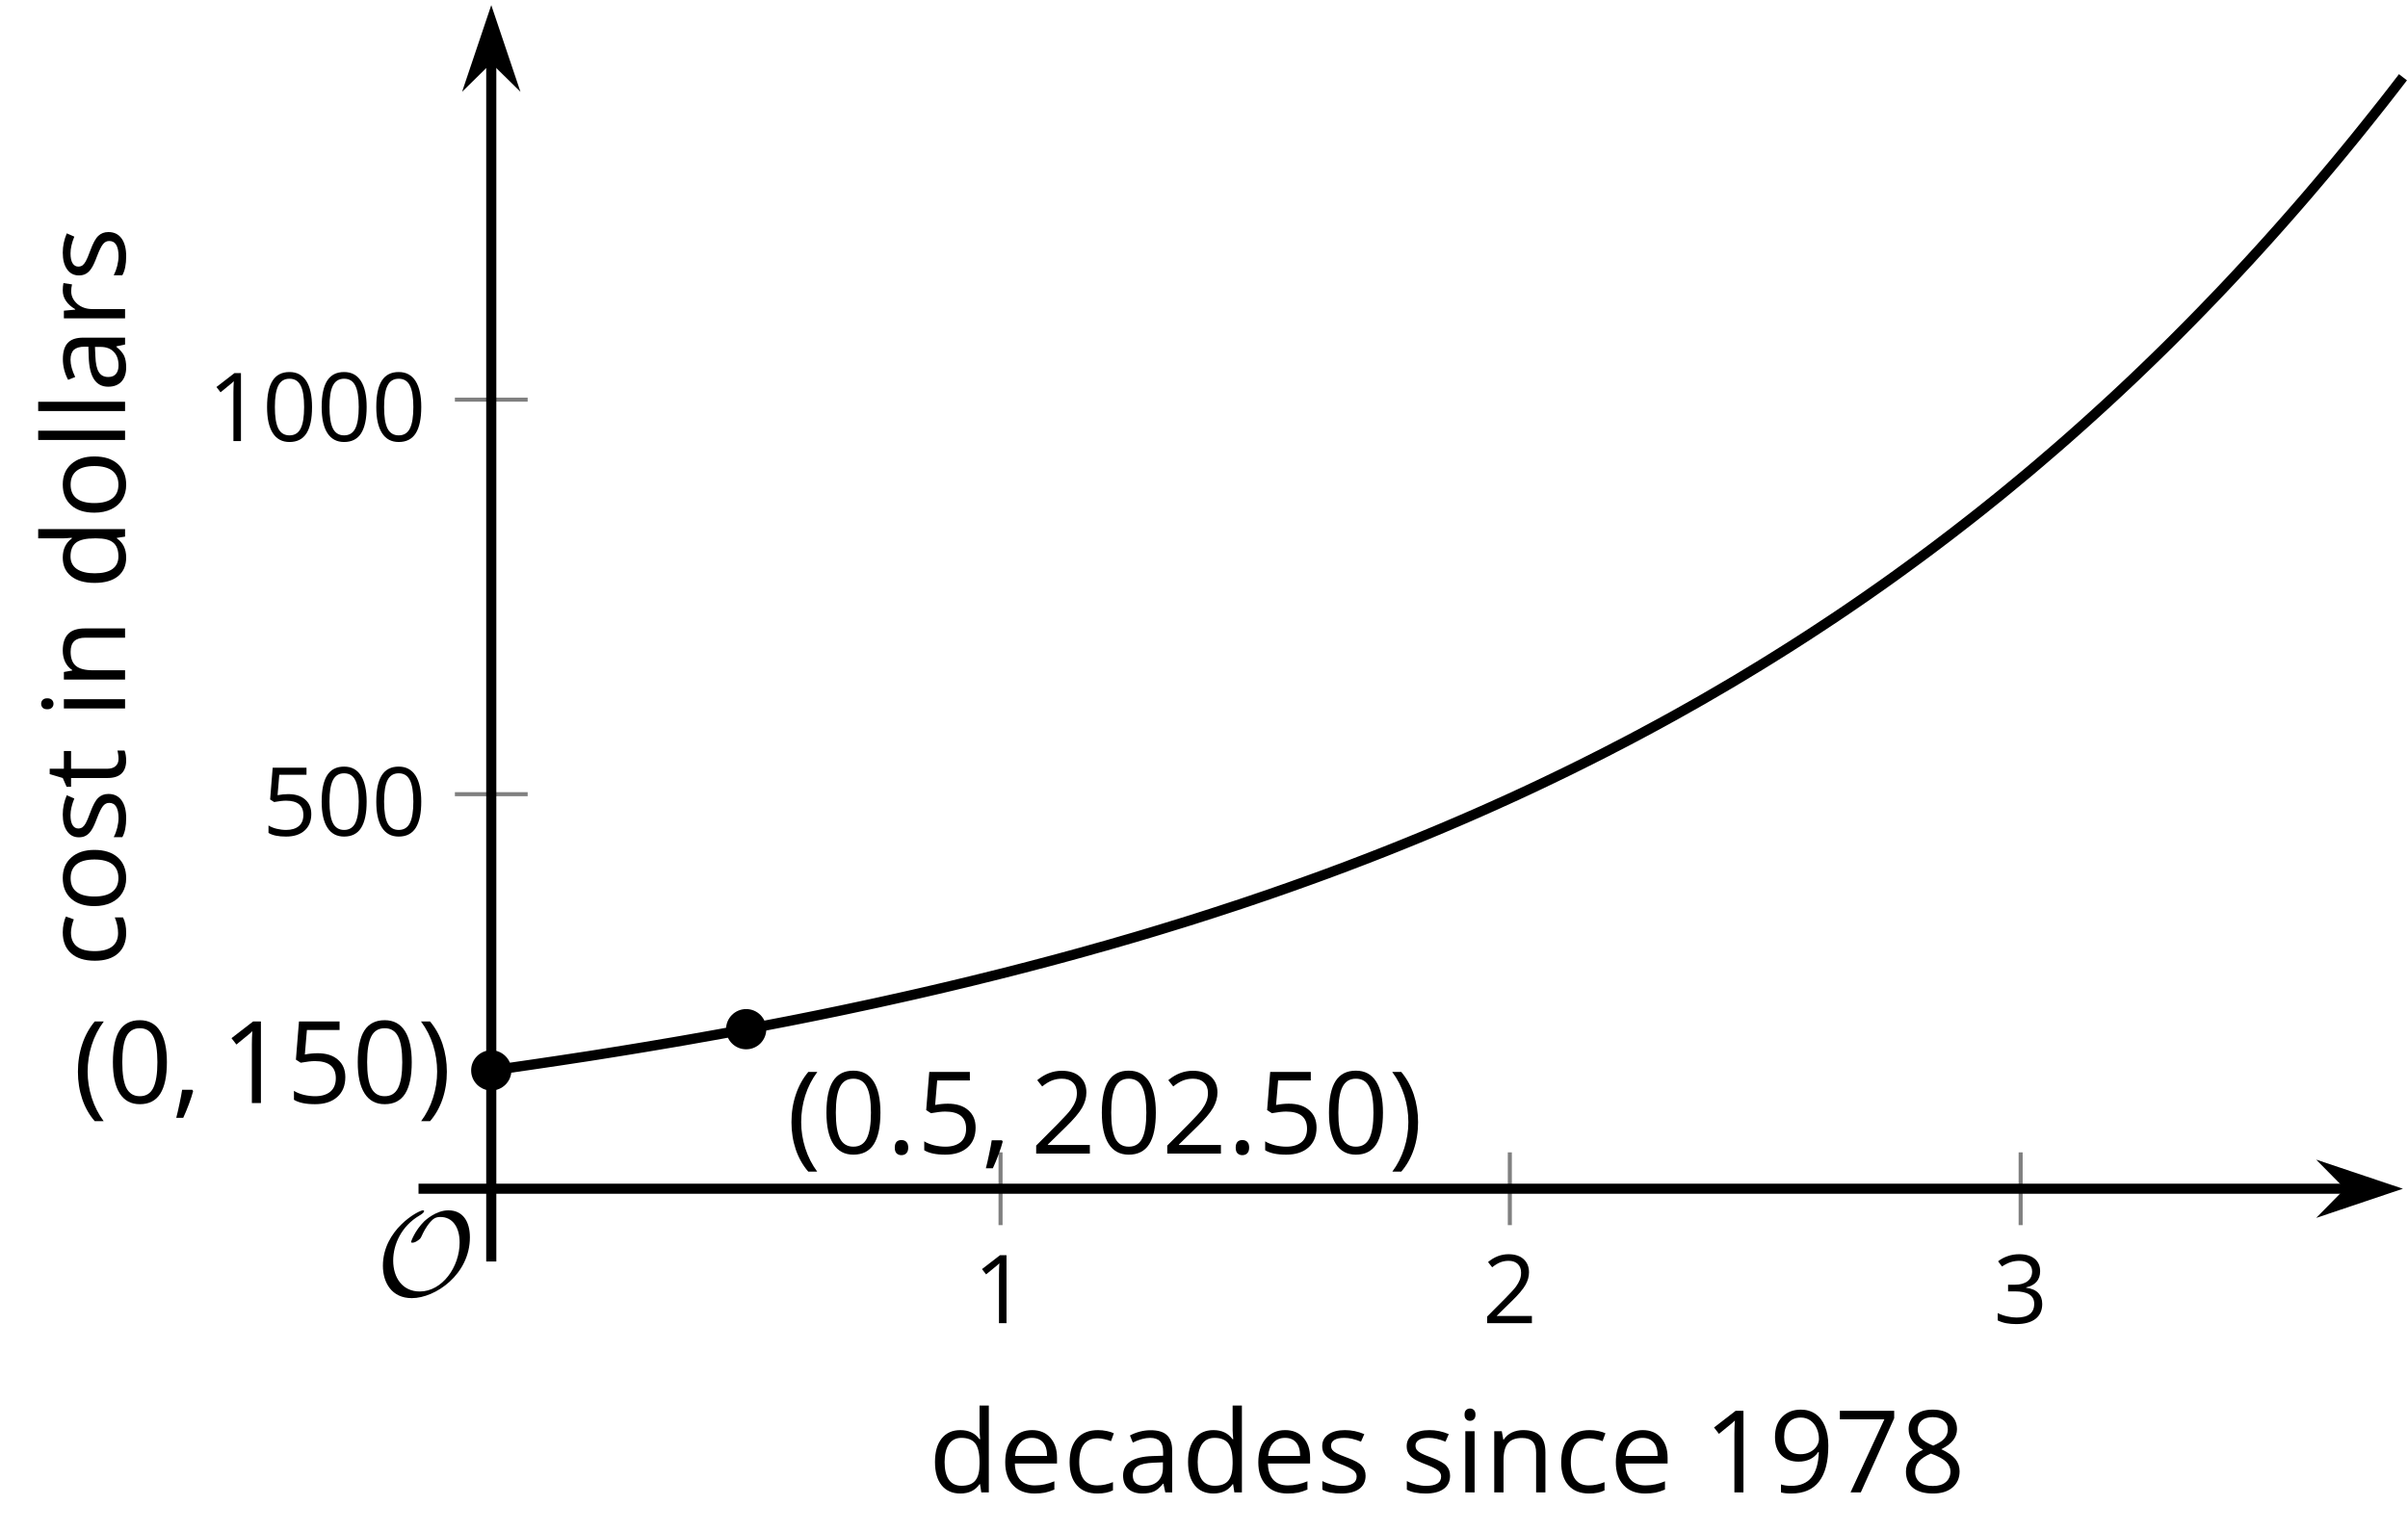 <?xml version='1.0' encoding='UTF-8'?>
<!-- This file was generated by dvisvgm 2.1.3 -->
<svg height='151.614pt' version='1.1' viewBox='-72 -72 238.28 151.614' width='238.28pt' xmlns='http://www.w3.org/2000/svg' xmlns:xlink='http://www.w3.org/1999/xlink'>
<defs>
<path d='M9.289 -5.762C9.289 -7.281 8.62 -8.428 7.161 -8.428C5.918 -8.428 4.866 -7.424 4.782 -7.352C3.826 -6.408 3.467 -5.332 3.467 -5.308C3.467 -5.236 3.527 -5.224 3.587 -5.224C3.814 -5.224 4.005 -5.344 4.184 -5.475C4.399 -5.631 4.411 -5.667 4.543 -5.942C4.651 -6.181 4.926 -6.767 5.368 -7.269C5.655 -7.592 5.894 -7.771 6.372 -7.771C7.532 -7.771 8.273 -6.814 8.273 -5.248C8.273 -2.809 6.539 -0.395 4.328 -0.395C2.63 -0.395 1.698 -1.745 1.698 -3.455C1.698 -5.081 2.534 -6.874 4.28 -7.902C4.399 -7.974 4.758 -8.189 4.758 -8.345C4.758 -8.428 4.663 -8.428 4.639 -8.428C4.22 -8.428 0.681 -6.528 0.681 -2.941C0.681 -1.267 1.554 0.263 3.539 0.263C5.87 0.263 9.289 -2.08 9.289 -5.762Z' id='g5-79'/>
<use id='g12-17' xlink:href='#g4-17'/>
<use id='g12-23' xlink:href='#g4-23'/>
<use id='g12-24' xlink:href='#g4-24'/>
<use id='g12-25' xlink:href='#g4-25'/>
<use id='g12-65' xlink:href='#g4-65'/>
<use id='g12-67' xlink:href='#g4-67'/>
<use id='g12-68' xlink:href='#g4-68'/>
<use id='g12-69' xlink:href='#g4-69'/>
<use id='g12-73' xlink:href='#g4-73'/>
<use id='g12-76' xlink:href='#g4-76'/>
<use id='g12-78' xlink:href='#g4-78'/>
<use id='g12-79' xlink:href='#g4-79'/>
<use id='g12-82' xlink:href='#g4-82'/>
<use id='g12-83' xlink:href='#g4-83'/>
<use id='g12-84' xlink:href='#g4-84'/>
<path d='M0.453 -3.099C0.453 -2.138 0.597 -1.238 0.878 -0.403S1.575 1.166 2.116 1.79H3C2.486 1.094 2.094 0.326 1.823 -0.519S1.414 -2.227 1.414 -3.111C1.414 -4.011 1.547 -4.884 1.812 -5.735C2.083 -6.586 2.481 -7.365 3.011 -8.077H2.116C1.58 -7.436 1.166 -6.691 0.884 -5.84C0.597 -4.989 0.453 -4.077 0.453 -3.099Z' id='g4-8'/>
<path d='M2.895 -3.099C2.895 -4.066 2.751 -4.978 2.47 -5.834C2.188 -6.685 1.773 -7.431 1.232 -8.077H0.337C0.867 -7.365 1.265 -6.586 1.536 -5.735C1.801 -4.884 1.934 -4.011 1.934 -3.111C1.934 -2.227 1.796 -1.359 1.525 -0.519C1.254 0.326 0.862 1.099 0.348 1.79H1.232C1.768 1.171 2.182 0.442 2.464 -0.392C2.751 -1.227 2.895 -2.133 2.895 -3.099Z' id='g4-9'/>
<path d='M1.934 -1.315H0.928C0.878 -0.978 0.796 -0.525 0.674 0.039C0.558 0.602 0.448 1.077 0.348 1.459H1.039C1.232 1.039 1.42 0.586 1.602 0.099C1.785 -0.392 1.923 -0.818 2.017 -1.188L1.934 -1.315Z' id='g4-12'/>
<path d='M0.84 -0.586C0.84 -0.32 0.901 -0.133 1.028 -0.011C1.149 0.099 1.304 0.16 1.492 0.16C1.702 0.16 1.867 0.094 1.989 -0.033S2.171 -0.348 2.171 -0.586C2.171 -0.834 2.111 -1.017 1.989 -1.149C1.873 -1.271 1.707 -1.337 1.492 -1.337C1.282 -1.337 1.122 -1.271 1.006 -1.149C0.895 -1.017 0.84 -0.834 0.84 -0.586Z' id='g4-14'/>
<path d='M5.906 -4.05C5.906 -5.398 5.68 -6.425 5.227 -7.138C4.768 -7.851 4.105 -8.204 3.227 -8.204C2.326 -8.204 1.657 -7.862 1.221 -7.182S0.564 -5.459 0.564 -4.05C0.564 -2.685 0.79 -1.652 1.243 -0.95C1.696 -0.243 2.359 0.11 3.227 0.11C4.133 0.11 4.807 -0.232 5.249 -0.923C5.685 -1.613 5.906 -2.652 5.906 -4.05ZM1.492 -4.05C1.492 -5.227 1.63 -6.077 1.906 -6.608C2.182 -7.144 2.624 -7.409 3.227 -7.409C3.84 -7.409 4.282 -7.138 4.553 -6.597C4.829 -6.061 4.967 -5.21 4.967 -4.05S4.829 -2.039 4.553 -1.492C4.282 -0.95 3.84 -0.68 3.227 -0.68C2.624 -0.68 2.182 -0.95 1.906 -1.481C1.63 -2.022 1.492 -2.873 1.492 -4.05Z' id='g4-16'/>
<path d='M3.95 0V-8.077H3.177L1.039 -6.425L1.525 -5.796C2.304 -6.431 2.746 -6.79 2.84 -6.873S3.022 -7.039 3.099 -7.116C3.072 -6.691 3.055 -6.238 3.055 -5.757V0H3.95Z' id='g4-17'/>
<path d='M5.862 0V-0.851H1.707V-0.895L3.475 -2.624C4.265 -3.392 4.801 -4.022 5.088 -4.525S5.519 -5.53 5.519 -6.044C5.519 -6.702 5.304 -7.221 4.873 -7.613C4.442 -8 3.845 -8.193 3.088 -8.193C2.21 -8.193 1.403 -7.884 0.657 -7.265L1.144 -6.641C1.514 -6.934 1.845 -7.133 2.144 -7.243C2.448 -7.354 2.762 -7.409 3.099 -7.409C3.564 -7.409 3.928 -7.282 4.188 -7.028C4.448 -6.779 4.58 -6.436 4.58 -6.006C4.58 -5.702 4.53 -5.414 4.425 -5.149S4.166 -4.613 3.961 -4.332S3.326 -3.586 2.68 -2.928L0.552 -0.79V0H5.862Z' id='g4-18'/>
<path d='M5.558 -6.177C5.558 -6.801 5.343 -7.293 4.906 -7.657C4.47 -8.011 3.862 -8.193 3.077 -8.193C2.597 -8.193 2.144 -8.122 1.713 -7.967C1.276 -7.823 0.895 -7.613 0.564 -7.354L1.028 -6.735C1.431 -6.994 1.785 -7.171 2.099 -7.265S2.746 -7.409 3.099 -7.409C3.564 -7.409 3.934 -7.298 4.199 -7.072C4.475 -6.845 4.608 -6.536 4.608 -6.144C4.608 -5.652 4.425 -5.265 4.055 -4.983C3.685 -4.707 3.188 -4.569 2.558 -4.569H1.751V-3.779H2.547C4.088 -3.779 4.856 -3.287 4.856 -2.309C4.856 -1.215 4.16 -0.669 2.762 -0.669C2.409 -0.669 2.033 -0.713 1.635 -0.807C1.243 -0.895 0.867 -1.028 0.519 -1.199V-0.326C0.856 -0.166 1.199 -0.05 1.558 0.011C1.912 0.077 2.304 0.11 2.729 0.11C3.713 0.11 4.47 -0.099 5.006 -0.508C5.541 -0.923 5.807 -1.519 5.807 -2.287C5.807 -2.823 5.652 -3.26 5.337 -3.591S4.541 -4.127 3.895 -4.21V-4.254C4.425 -4.365 4.834 -4.586 5.127 -4.912C5.414 -5.238 5.558 -5.663 5.558 -6.177Z' id='g4-19'/>
<path d='M3.077 -4.934C2.657 -4.934 2.238 -4.89 1.812 -4.807L2.017 -7.232H5.249V-8.077H1.232L0.928 -4.298L1.403 -3.994C1.989 -4.099 2.459 -4.155 2.807 -4.155C4.188 -4.155 4.878 -3.591 4.878 -2.464C4.878 -1.884 4.696 -1.442 4.343 -1.138C3.978 -0.834 3.475 -0.68 2.829 -0.68C2.459 -0.68 2.077 -0.729 1.696 -0.818C1.315 -0.917 0.994 -1.044 0.735 -1.21V-0.326C1.215 -0.033 1.906 0.11 2.818 0.11C3.751 0.11 4.486 -0.127 5.017 -0.602C5.553 -1.077 5.818 -1.735 5.818 -2.569C5.818 -3.304 5.575 -3.878 5.083 -4.298C4.597 -4.724 3.928 -4.934 3.077 -4.934Z' id='g4-21'/>
<path d='M1.575 0H2.591L5.895 -7.343V-8.077H0.519V-7.232H4.923L1.575 0Z' id='g4-23'/>
<path d='M3.227 -8.193C2.503 -8.193 1.923 -8.022 1.492 -7.669C1.055 -7.326 0.84 -6.856 0.84 -6.271C0.84 -5.856 0.95 -5.486 1.171 -5.149C1.392 -4.818 1.757 -4.508 2.265 -4.221C1.138 -3.707 0.575 -2.983 0.575 -2.061C0.575 -1.37 0.807 -0.834 1.271 -0.453C1.735 -0.077 2.398 0.11 3.26 0.11C4.072 0.11 4.713 -0.088 5.182 -0.486C5.652 -0.89 5.884 -1.425 5.884 -2.094C5.884 -2.547 5.746 -2.945 5.47 -3.293C5.193 -3.635 4.729 -3.961 4.072 -4.276C4.613 -4.547 5.006 -4.845 5.254 -5.171S5.624 -5.862 5.624 -6.26C5.624 -6.862 5.409 -7.337 4.978 -7.68S3.961 -8.193 3.227 -8.193ZM1.481 -2.039C1.481 -2.436 1.602 -2.779 1.851 -3.061C2.099 -3.348 2.497 -3.608 3.044 -3.845C3.757 -3.586 4.26 -3.315 4.547 -3.039C4.834 -2.757 4.978 -2.442 4.978 -2.083C4.978 -1.635 4.823 -1.282 4.519 -1.022S3.785 -0.635 3.238 -0.635C2.68 -0.635 2.249 -0.757 1.945 -1.006C1.635 -1.254 1.481 -1.597 1.481 -2.039ZM3.215 -7.448C3.685 -7.448 4.05 -7.337 4.32 -7.116C4.586 -6.901 4.718 -6.602 4.718 -6.232C4.718 -5.895 4.608 -5.597 4.387 -5.343C4.171 -5.088 3.796 -4.851 3.271 -4.63C2.685 -4.873 2.282 -5.116 2.066 -5.359S1.74 -5.895 1.74 -6.232C1.74 -6.602 1.873 -6.895 2.133 -7.116S2.757 -7.448 3.215 -7.448Z' id='g4-24'/>
<path d='M5.862 -4.63C5.862 -5.365 5.751 -6 5.53 -6.541C5.309 -7.077 4.994 -7.492 4.586 -7.768C4.171 -8.055 3.691 -8.193 3.144 -8.193C2.376 -8.193 1.762 -7.95 1.293 -7.464C0.818 -6.978 0.586 -6.315 0.586 -5.475C0.586 -4.707 0.796 -4.111 1.215 -3.685S2.204 -3.044 2.917 -3.044C3.337 -3.044 3.713 -3.127 4.05 -3.282C4.387 -3.448 4.652 -3.68 4.856 -3.983H4.923C4.884 -2.851 4.635 -2.017 4.188 -1.47C3.735 -0.917 3.066 -0.646 2.182 -0.646C1.807 -0.646 1.47 -0.696 1.177 -0.79V0C1.425 0.072 1.768 0.11 2.193 0.11C4.641 0.11 5.862 -1.47 5.862 -4.63ZM3.144 -7.409C3.492 -7.409 3.801 -7.315 4.077 -7.127C4.343 -6.939 4.558 -6.68 4.707 -6.354S4.934 -5.669 4.934 -5.282C4.934 -5.022 4.851 -4.779 4.691 -4.541S4.309 -4.122 4.022 -3.983C3.746 -3.845 3.436 -3.779 3.099 -3.779C2.558 -3.779 2.155 -3.934 1.89 -4.232C1.624 -4.541 1.492 -4.956 1.492 -5.486C1.492 -6.088 1.635 -6.564 1.923 -6.901S2.619 -7.409 3.144 -7.409Z' id='g4-25'/>
<path d='M4.696 0H5.376V-4.133C5.376 -4.84 5.204 -5.354 4.851 -5.674C4.508 -5.994 3.972 -6.155 3.249 -6.155C2.89 -6.155 2.536 -6.111 2.177 -6.017C1.823 -5.923 1.497 -5.796 1.199 -5.635L1.481 -4.934C2.116 -5.243 2.691 -5.398 3.193 -5.398C3.641 -5.398 3.967 -5.282 4.177 -5.061C4.376 -4.829 4.481 -4.481 4.481 -4.006V-3.63L3.453 -3.597C1.497 -3.536 0.519 -2.895 0.519 -1.674C0.519 -1.105 0.691 -0.663 1.028 -0.354C1.37 -0.044 1.84 0.11 2.442 0.11C2.89 0.11 3.265 0.044 3.569 -0.088C3.867 -0.227 4.166 -0.481 4.47 -0.862H4.514L4.696 0ZM2.624 -0.646C2.265 -0.646 1.983 -0.735 1.779 -0.906C1.58 -1.077 1.481 -1.331 1.481 -1.663C1.481 -2.088 1.641 -2.398 1.967 -2.597C2.287 -2.801 2.812 -2.912 3.541 -2.939L4.459 -2.978V-2.431C4.459 -1.867 4.298 -1.431 3.967 -1.116C3.646 -0.801 3.193 -0.646 2.624 -0.646Z' id='g4-65'/>
<path d='M3.392 0.11C4.006 0.11 4.519 0.006 4.923 -0.204V-1.017C4.392 -0.801 3.873 -0.691 3.37 -0.691C2.779 -0.691 2.337 -0.89 2.033 -1.287C1.735 -1.685 1.586 -2.254 1.586 -3C1.586 -4.569 2.199 -5.354 3.431 -5.354C3.613 -5.354 3.829 -5.326 4.066 -5.271C4.304 -5.221 4.525 -5.155 4.729 -5.072L5.011 -5.851C4.845 -5.934 4.619 -6.011 4.326 -6.072S3.746 -6.166 3.453 -6.166C2.552 -6.166 1.856 -5.89 1.37 -5.337C0.878 -4.785 0.635 -4 0.635 -2.989C0.635 -2 0.873 -1.238 1.359 -0.696C1.834 -0.16 2.514 0.11 3.392 0.11Z' id='g4-67'/>
<path d='M5.094 -0.812L5.215 0H5.961V-8.597H5.044V-6.133L5.066 -5.707L5.105 -5.271H5.033C4.597 -5.867 3.967 -6.166 3.144 -6.166C2.354 -6.166 1.74 -5.89 1.298 -5.337S0.635 -4.011 0.635 -3.011S0.856 -1.243 1.293 -0.702C1.735 -0.16 2.354 0.11 3.144 0.11C3.989 0.11 4.619 -0.199 5.044 -0.812H5.094ZM3.26 -0.657C2.713 -0.657 2.293 -0.856 2.011 -1.249S1.586 -2.227 1.586 -3C1.586 -3.762 1.729 -4.354 2.011 -4.773C2.298 -5.188 2.713 -5.398 3.249 -5.398C3.873 -5.398 4.332 -5.215 4.619 -4.851C4.901 -4.481 5.044 -3.867 5.044 -3.011V-2.818C5.044 -2.061 4.906 -1.508 4.619 -1.171C4.343 -0.829 3.884 -0.657 3.26 -0.657Z' id='g4-68'/>
<path d='M3.53 0.11C3.939 0.11 4.287 0.077 4.575 0.022C4.867 -0.044 5.171 -0.144 5.497 -0.282V-1.099C4.862 -0.829 4.215 -0.691 3.564 -0.691C2.945 -0.691 2.464 -0.873 2.122 -1.243C1.785 -1.613 1.602 -2.149 1.586 -2.862H5.757V-3.442C5.757 -4.26 5.536 -4.917 5.094 -5.414C4.652 -5.917 4.05 -6.166 3.293 -6.166C2.481 -6.166 1.84 -5.878 1.359 -5.304C0.873 -4.729 0.635 -3.956 0.635 -2.978C0.635 -2.011 0.895 -1.254 1.414 -0.707C1.928 -0.16 2.635 0.11 3.53 0.11ZM3.282 -5.398C3.762 -5.398 4.127 -5.243 4.387 -4.939C4.646 -4.63 4.773 -4.188 4.773 -3.608H1.608C1.657 -4.166 1.829 -4.608 2.122 -4.923C2.409 -5.238 2.796 -5.398 3.282 -5.398Z' id='g4-69'/>
<path d='M1.89 0V-6.055H0.972V0H1.89ZM0.895 -7.696C0.895 -7.492 0.945 -7.337 1.05 -7.238C1.155 -7.133 1.282 -7.083 1.436 -7.083C1.586 -7.083 1.713 -7.133 1.818 -7.238C1.923 -7.337 1.978 -7.492 1.978 -7.696S1.923 -8.055 1.818 -8.155S1.586 -8.304 1.436 -8.304C1.282 -8.304 1.155 -8.254 1.05 -8.155C0.945 -8.061 0.895 -7.906 0.895 -7.696Z' id='g4-73'/>
<path d='M1.89 0V-8.597H0.972V0H1.89Z' id='g4-76'/>
<path d='M5.116 0H6.033V-3.95C6.033 -4.724 5.851 -5.287 5.481 -5.635C5.111 -5.989 4.564 -6.166 3.834 -6.166C3.42 -6.166 3.039 -6.083 2.702 -5.923C2.365 -5.757 2.099 -5.525 1.912 -5.227H1.867L1.718 -6.055H0.972V0H1.89V-3.177C1.89 -3.967 2.039 -4.53 2.332 -4.873S3.088 -5.387 3.724 -5.387C4.204 -5.387 4.553 -5.265 4.779 -5.022S5.116 -4.409 5.116 -3.917V0Z' id='g4-78'/>
<path d='M6.199 -3.033C6.199 -3.994 5.95 -4.757 5.448 -5.32C4.95 -5.884 4.276 -6.166 3.431 -6.166C2.552 -6.166 1.867 -5.89 1.376 -5.337C0.884 -4.79 0.635 -4.022 0.635 -3.033C0.635 -2.398 0.751 -1.84 0.978 -1.365S1.53 -0.525 1.95 -0.271S2.851 0.11 3.392 0.11C4.271 0.11 4.956 -0.166 5.453 -0.718C5.95 -1.276 6.199 -2.044 6.199 -3.033ZM1.586 -3.033C1.586 -3.812 1.74 -4.403 2.044 -4.796S2.801 -5.387 3.403 -5.387C4.011 -5.387 4.47 -5.188 4.785 -4.785C5.094 -4.387 5.249 -3.801 5.249 -3.033C5.249 -2.254 5.094 -1.669 4.785 -1.26C4.47 -0.862 4.017 -0.657 3.414 -0.657S2.359 -0.862 2.05 -1.265S1.586 -2.26 1.586 -3.033Z' id='g4-79'/>
<path d='M3.735 -6.166C3.354 -6.166 3.006 -6.061 2.691 -5.845S2.105 -5.326 1.878 -4.934H1.834L1.729 -6.055H0.972V0H1.89V-3.249C1.89 -3.84 2.066 -4.337 2.409 -4.735C2.762 -5.133 3.177 -5.332 3.669 -5.332C3.862 -5.332 4.083 -5.304 4.332 -5.249L4.459 -6.099C4.243 -6.144 4.006 -6.166 3.735 -6.166Z' id='g4-82'/>
<path d='M4.878 -1.652C4.878 -2.055 4.751 -2.387 4.497 -2.652C4.249 -2.917 3.762 -3.182 3.044 -3.442C2.519 -3.635 2.166 -3.785 1.983 -3.89S1.669 -4.099 1.58 -4.215C1.503 -4.332 1.459 -4.47 1.459 -4.63C1.459 -4.867 1.569 -5.055 1.79 -5.193S2.337 -5.398 2.773 -5.398C3.265 -5.398 3.818 -5.271 4.425 -5.022L4.751 -5.768C4.127 -6.033 3.492 -6.166 2.84 -6.166C2.138 -6.166 1.591 -6.022 1.188 -5.735C0.785 -5.453 0.586 -5.061 0.586 -4.569C0.586 -4.293 0.641 -4.055 0.762 -3.856C0.873 -3.657 1.05 -3.481 1.293 -3.326C1.525 -3.166 1.928 -2.983 2.492 -2.773C3.083 -2.547 3.481 -2.348 3.691 -2.177C3.89 -2.011 3.994 -1.812 3.994 -1.575C3.994 -1.26 3.867 -1.028 3.608 -0.873C3.348 -0.724 2.983 -0.646 2.503 -0.646C2.193 -0.646 1.873 -0.691 1.536 -0.773C1.204 -0.856 0.895 -0.972 0.602 -1.122V-0.271C1.05 -0.017 1.68 0.11 2.481 0.11C3.238 0.11 3.829 -0.044 4.249 -0.348S4.878 -1.088 4.878 -1.652Z' id='g4-83'/>
<path d='M2.928 -0.646C2.624 -0.646 2.387 -0.746 2.215 -0.939S1.956 -1.414 1.956 -1.779V-5.343H3.713V-6.055H1.956V-7.459H1.425L1.039 -6.166L0.171 -5.785V-5.343H1.039V-1.74C1.039 -0.508 1.624 0.11 2.796 0.11C2.95 0.11 3.127 0.094 3.315 0.066C3.514 0.033 3.657 -0.006 3.757 -0.055V-0.757C3.669 -0.729 3.547 -0.707 3.398 -0.685C3.249 -0.657 3.088 -0.646 2.928 -0.646Z' id='g4-84'/>
<use id='g7-16' transform='scale(0.833)' xlink:href='#g4-16'/>
<use id='g7-17' transform='scale(0.833)' xlink:href='#g4-17'/>
<use id='g7-18' transform='scale(0.833)' xlink:href='#g4-18'/>
<use id='g7-19' transform='scale(0.833)' xlink:href='#g4-19'/>
<use id='g7-21' transform='scale(0.833)' xlink:href='#g4-21'/>
</defs>
<g id='page1'>
<path d='M27.008 49.266V42.066M77.403 49.266V42.066M127.95 49.266V42.066' fill='none' stroke='#808080' stroke-linejoin='bevel' stroke-miterlimit='10.037' stroke-width='0.4'/>
<path d='M-26.988 6.609H-19.785M-26.988 -32.445H-19.785' fill='none' stroke='#808080' stroke-linejoin='bevel' stroke-miterlimit='10.037' stroke-width='0.4'/>
<path d='M-23.387 45.664H160.489' fill='none' stroke='#000000' stroke-linejoin='bevel' stroke-miterlimit='10.037' stroke-width='1'/>
<path d='M164.207 45.664L159.019 43.922L160.738 45.664L159.019 47.41Z'/>
<path d='M164.207 45.664L159.019 43.922L160.738 45.664L159.019 47.41Z' fill='none' stroke='#000000' stroke-miterlimit='10.037' stroke-width='1'/>
<path d='M-23.387 45.664V-66.21' fill='none' stroke='#000000' stroke-linejoin='bevel' stroke-miterlimit='10.037' stroke-width='1'/>
<path d='M-23.387 -69.926L-25.133 -64.738L-23.387 -66.457L-21.641 -64.738Z'/>
<path d='M-23.387 -69.926L-25.133 -64.738L-23.387 -66.457L-21.641 -64.738Z' fill='none' stroke='#000000' stroke-miterlimit='10.037' stroke-width='1'/>
<g transform='matrix(1 0 0 1 -0.922 47.255)'>
<use x='25.229' xlink:href='#g7-17' y='11.716'/>
</g>
<g transform='matrix(1 0 0 1 49.473 47.255)'>
<use x='25.229' xlink:href='#g7-18' y='11.716'/>
</g>
<g transform='matrix(1 0 0 1 100.019 47.255)'>
<use x='25.229' xlink:href='#g7-19' y='11.716'/>
</g>
<g transform='matrix(1 0 0 1 -71.272 -1.001)'>
<use x='25.229' xlink:href='#g7-21' y='11.716'/>
<use x='30.633' xlink:href='#g7-16' y='11.716'/>
<use x='36.037' xlink:href='#g7-16' y='11.716'/>
</g>
<g transform='matrix(1 0 0 1 -76.676 -40.057)'>
<use x='25.229' xlink:href='#g7-17' y='11.716'/>
<use x='30.633' xlink:href='#g7-16' y='11.716'/>
<use x='36.037' xlink:href='#g7-16' y='11.716'/>
<use x='41.441' xlink:href='#g7-16' y='11.716'/>
</g>
<path d='M-23.387 33.949L-22.438 33.816L-21.484 33.684L-20.535 33.547L-19.586 33.41L-18.633 33.27L-17.684 33.129L-16.73 32.988L-15.781 32.844L-14.832 32.699L-13.879 32.555L-12.93 32.406L-11.98 32.254L-11.027 32.102L-10.078 31.949L-9.129 31.793L-8.176 31.637L-7.227 31.477L-6.277 31.316L-5.324 31.156L-4.375 30.992L-3.422 30.824L-2.473 30.656L-1.524 30.488L-0.57 30.316L0.379 30.141L1.328 29.965L2.281 29.789L3.23 29.609L4.18 29.426L5.133 29.242L6.082 29.059L7.031 28.871L7.984 28.68L8.934 28.488L9.883 28.293L10.836 28.098L11.785 27.898L12.738 27.695L13.688 27.492L14.637 27.289L15.59 27.078L16.539 26.867L17.488 26.656L18.441 26.441L19.391 26.223L20.34 26.004L21.293 25.781L22.242 25.555L23.191 25.328L24.145 25.098L25.094 24.863L26.043 24.629L26.996 24.391L27.945 24.152L28.898 23.906L29.848 23.66L30.797 23.41L31.75 23.16L32.699 22.906L33.648 22.648L34.602 22.387L35.551 22.125L36.5 21.855L37.453 21.59L38.402 21.316L39.352 21.039L40.305 20.762L41.254 20.48L42.203 20.195L43.156 19.906L44.105 19.613L45.059 19.32L46.008 19.023L46.957 18.719L47.91 18.414L48.859 18.105L49.809 17.793L50.762 17.48L51.711 17.16L52.66 16.836L53.613 16.512L54.562 16.18L55.512 15.848L56.465 15.508L57.414 15.168L58.363 14.824L59.316 14.477L60.266 14.121L61.219 13.766L62.168 13.402L63.117 13.039L64.07 12.668L65.019 12.297L65.969 11.918L66.922 11.535L67.871 11.148L68.82 10.758L69.773 10.363L70.723 9.965L71.672 9.559L72.625 9.152L73.574 8.738L74.527 8.32L75.477 7.898L76.426 7.469L77.379 7.039L78.328 6.602L79.278 6.16L80.231 5.711L81.18 5.258L82.129 4.801L83.082 4.34L84.032 3.871L84.981 3.398L85.934 2.918L86.883 2.438L87.832 1.945L88.786 1.453L89.735 0.953L90.688 0.445L91.637 -0.066L92.586 -0.582L93.539 -1.105L94.489 -1.637L95.438 -2.172L96.391 -2.711L97.34 -3.262L98.289 -3.816L99.243 -4.375L100.192 -4.941L101.141 -5.516L102.094 -6.094L103.043 -6.68L103.993 -7.273L104.946 -7.871L105.895 -8.477L106.848 -9.09L107.797 -9.711L108.746 -10.336L109.7 -10.969L110.649 -11.609L111.598 -12.258L112.551 -12.914L113.5 -13.578L114.45 -14.246L115.403 -14.926L116.352 -15.613L117.301 -16.305L118.254 -17.008L119.203 -17.715L120.153 -18.434L121.106 -19.16L122.055 -19.895L123.008 -20.637L123.957 -21.383L124.907 -22.145L125.86 -22.91L126.809 -23.688L127.758 -24.473L128.711 -25.266L129.661 -26.07L130.61 -26.883L131.563 -27.703L132.512 -28.531L133.461 -29.371L134.414 -30.223L135.364 -31.082L136.313 -31.949L137.266 -32.828L138.215 -33.715L139.168 -34.613L140.118 -35.523L141.067 -36.441L142.02 -37.371L142.969 -38.309L143.918 -39.262L144.871 -40.223L145.821 -41.195L146.77 -42.18L147.723 -43.172L148.672 -44.176L149.621 -45.195L150.575 -46.223L151.524 -47.262L152.477 -48.316L153.426 -49.379L154.375 -50.453L155.328 -51.543L156.278 -52.641L157.227 -53.754L158.18 -54.883L159.129 -56.016L160.078 -57.167L161.032 -58.333L161.981 -59.511L162.93 -60.7L163.883 -61.903L164.832 -63.121L165.782 -64.352' fill='none' stroke='#000000' stroke-linejoin='bevel' stroke-miterlimit='10.037' stroke-width='1'/>
<path d='M-21.395 33.949C-21.395 32.848 -22.285 31.957 -23.387 31.957C-24.488 31.957 -25.379 32.848 -25.379 33.949C-25.379 35.051 -24.488 35.941 -23.387 35.941C-22.285 35.941 -21.395 35.051 -21.395 33.949Z'/>
<g transform='matrix(1 0 0 1 -89.971 25.47)'>
<use x='25.229' xlink:href='#g4-8' y='11.716'/>
<use x='28.579' xlink:href='#g4-16' y='11.716'/>
<use x='35.064' xlink:href='#g4-12' y='11.716'/>
<use x='39.839' xlink:href='#g4-17' y='11.716'/>
<use x='46.324' xlink:href='#g4-21' y='11.716'/>
<use x='52.809' xlink:href='#g4-16' y='11.716'/>
<use x='59.294' xlink:href='#g4-9' y='11.716'/>
</g>
<path d='M3.828 29.871C3.828 28.77 2.938 27.879 1.836 27.879C0.734 27.879 -0.156 28.77 -0.156 29.871S0.734 31.863 1.836 31.863C2.938 31.863 3.828 30.973 3.828 29.871Z'/>
<g transform='matrix(1 0 0 1 -19.363 30.465)'>
<use x='25.229' xlink:href='#g4-8' y='11.716'/>
<use x='28.579' xlink:href='#g4-16' y='11.716'/>
<use x='35.064' xlink:href='#g4-14' y='11.716'/>
<use x='38.085' xlink:href='#g4-21' y='11.716'/>
<use x='44.57' xlink:href='#g4-12' y='11.716'/>
<use x='49.345' xlink:href='#g4-18' y='11.716'/>
<use x='55.83' xlink:href='#g4-16' y='11.716'/>
<use x='62.315' xlink:href='#g4-18' y='11.716'/>
<use x='68.8' xlink:href='#g4-14' y='11.716'/>
<use x='71.821' xlink:href='#g4-21' y='11.716'/>
<use x='78.306' xlink:href='#g4-16' y='11.716'/>
<use x='84.791' xlink:href='#g4-9' y='11.716'/>
</g>
<g transform='matrix(1 0 0 1 -60.02 44.514)'>
<use x='25.229' xlink:href='#g5-79' y='11.716'/>
</g>
<path d='M-23.387 52.867V45.664' fill='none' stroke='#000000' stroke-linejoin='bevel' stroke-miterlimit='10.037' stroke-width='1'/>
<path d='M-30.586 45.664H-23.387' fill='none' stroke='#000000' stroke-linejoin='bevel' stroke-miterlimit='10.037' stroke-width='1'/>
<g transform='matrix(1 0 0 1 -5.343 64.006)'>
<use x='25.229' xlink:href='#g12-68' y='11.716'/>
<use x='32.179' xlink:href='#g12-69' y='11.716'/>
<use x='38.551' xlink:href='#g12-67' y='11.716'/>
<use x='43.957' xlink:href='#g12-65' y='11.716'/>
<use x='50.272' xlink:href='#g12-68' y='11.716'/>
<use x='57.222' xlink:href='#g12-69' y='11.716'/>
<use x='63.594' xlink:href='#g12-83' y='11.716'/>
<use x='71.953' xlink:href='#g12-83' y='11.716'/>
<use x='77.37' xlink:href='#g12-73' y='11.716'/>
<use x='80.232' xlink:href='#g12-78' y='11.716'/>
<use x='87.194' xlink:href='#g12-67' y='11.716'/>
<use x='92.6' xlink:href='#g12-69' y='11.716'/>
<use x='101.913' xlink:href='#g12-17' y='11.716'/>
<use x='108.399' xlink:href='#g12-25' y='11.716'/>
<use x='114.884' xlink:href='#g12-23' y='11.716'/>
<use x='121.369' xlink:href='#g12-24' y='11.716'/>
</g>
<g transform='matrix(0 -1 1 0 -71.34 48.96)'>
<use x='25.229' xlink:href='#g12-67' y='11.716'/>
<use x='30.635' xlink:href='#g12-79' y='11.716'/>
<use x='37.495' xlink:href='#g12-83' y='11.716'/>
<use x='42.912' xlink:href='#g12-84' y='11.716'/>
<use x='49.863' xlink:href='#g12-73' y='11.716'/>
<use x='52.725' xlink:href='#g12-78' y='11.716'/>
<use x='62.628' xlink:href='#g12-68' y='11.716'/>
<use x='69.579' xlink:href='#g12-79' y='11.716'/>
<use x='76.439' xlink:href='#g12-76' y='11.716'/>
<use x='79.301' xlink:href='#g12-76' y='11.716'/>
<use x='82.163' xlink:href='#g12-65' y='11.716'/>
<use x='88.478' xlink:href='#g12-82' y='11.716'/>
<use x='93.112' xlink:href='#g12-83' y='11.716'/>
</g>
</g>
</svg>